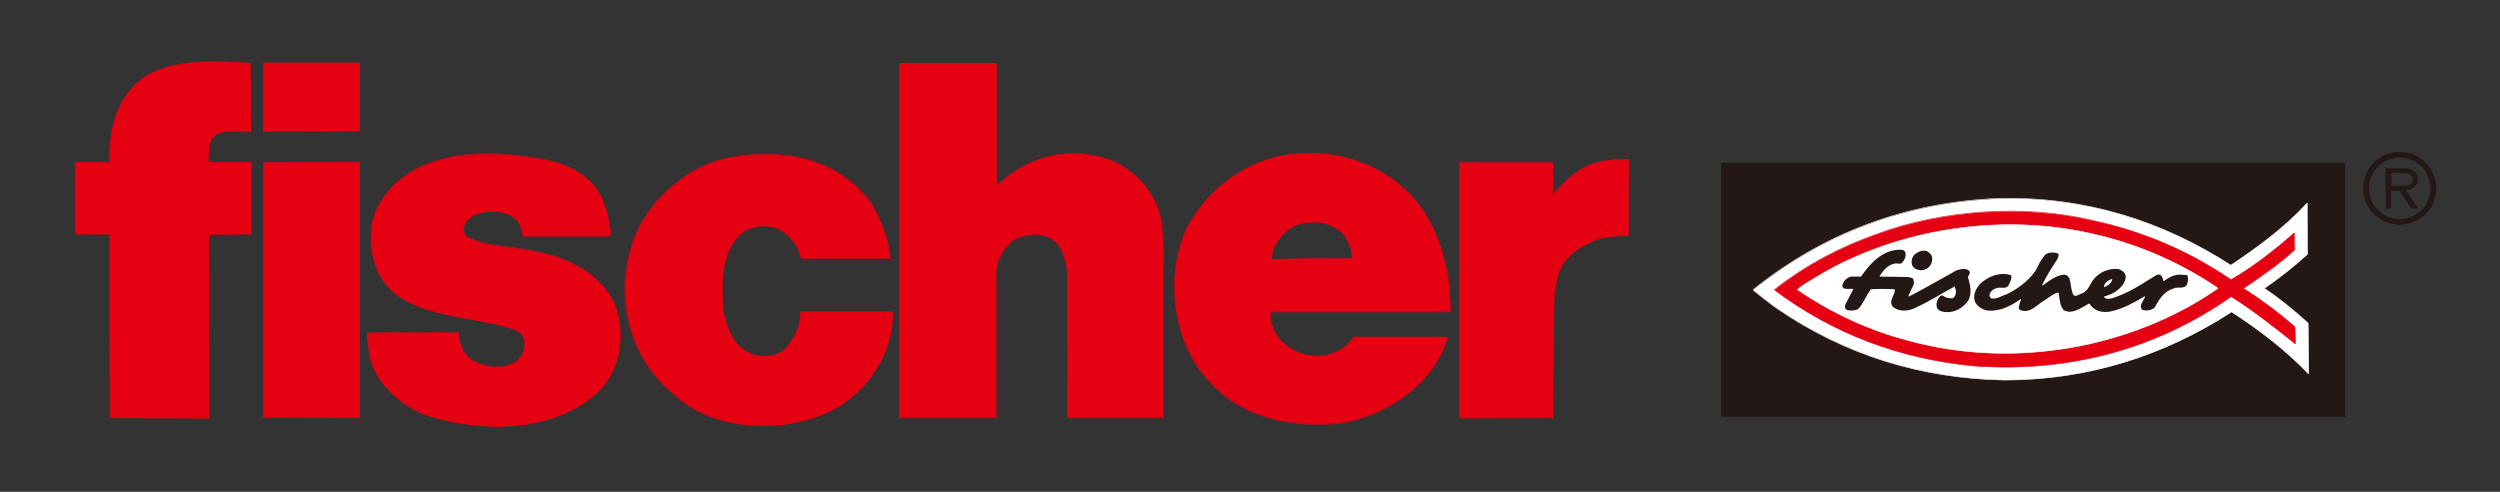<?xml version="1.0" encoding="UTF-8"?>
<!-- Generator: Adobe Illustrator 27.8.1, SVG Export Plug-In . SVG Version: 6.00 Build 0)  -->
<svg xmlns="http://www.w3.org/2000/svg" xmlns:xlink="http://www.w3.org/1999/xlink" version="1.1" id="layer" x="0px" y="0px" viewBox="0 0 635.4 125" style="enable-background:new 0 0 635.4 125;" xml:space="preserve">
<rect x="0" y="0" width="635.4" height="125" fill="#333333" stroke="none"/>
<style type="text/css">
	.st0{fill-rule:evenodd;clip-rule:evenodd;fill:#231815;}
	.st1{fill:none;stroke:#231815;stroke-width:2.48;stroke-miterlimit:22.926;}
	.st2{fill-rule:evenodd;clip-rule:evenodd;fill:#E50012;}
	.st3{fill:none;stroke:#E50012;stroke-width:0.135;stroke-miterlimit:2.613;}
	.st4{fill-rule:evenodd;clip-rule:evenodd;fill:#FFFFFF;}
	.st5{fill:none;stroke:#FFFFFF;stroke-width:0.135;stroke-miterlimit:2.613;}
</style>
<rect x="438.7" y="42.6" class="st0" width="156.1" height="62.1"></rect>
<rect x="438.7" y="42.6" class="st1" width="156.1" height="62.1"></rect>
<g>
	<path class="st2" d="M63.7,16l0.1,17.3c-3.8,0.5-7.4-1.1-10.1,2c-0.5,1.3-0.7,3.7-0.7,6l10.9-0.1v18.3l-10.8,0.1l0.1,46.7L28,106.2   l-0.1-46.7h-8.7V41.2l8.7,0.1c-0.3-9.2,2-16.8,8.9-21.8C44.7,14.8,54.4,15.6,63.7,16"></path>
	<path class="st3" d="M27.9,41.3c-0.3-9.2,2-16.8,8.9-21.8c7.9-4.7,17.6-3.9,27-3.4 M52.9,41.3l10.9-0.1v18.3L53,59.6l0.1,46.7   l-25.2-0.1l-0.1-46.7h-8.7V41.2l8.7,0.1 M63.8,33.3c-3.8,0.5-7.4-1.1-10.1,2c-0.5,1.3-0.7,3.7-0.7,6 M63.7,16l0.1,17.3"></path>
</g>
<g>
	<path class="st2" d="M253.3,16v31.3c6.9-7,17.4-10.1,27-7.2c7.5,2,13.7,8.8,14.9,16.4l0.5,5.9l-0.1,43.7h-24.3   c0,0,0.1-25.2-0.1-37.5c-0.6-3-1.1-6.4-4.3-8.1c-2.6-1.4-5.9-1-8.6,0c-3.4,2.1-5.5,6-5.2,10.3v35.3h-24.5V16L253.3,16L253.3,16z"></path>
	<path class="st3" d="M253.3,70.9v35.3h-24.7V16.1h24.7 M271.4,106.2c0,0,0.1-25.2-0.1-37.5c-0.6-3-1.1-6.4-4.3-8.1   c-2.6-1.4-5.9-1-8.6,0c-3.4,2.1-5.5,6-5.2,10.3 M295.3,56.6l0.5,5.9l-0.1,43.7h-24.3 M253.3,16v31.3c6.9-7,17.4-10.1,27-7.2   c7.5,2,13.7,8.8,14.9,16.4"></path>
	<path class="st2" d="M152.9,50.2c1.2,2.9,2.1,6,2.3,9.4l-0.5,0.5H133c-0.5-1.3-0.6-3-1.5-4c-2.6-2.7-6.8-2.6-10.1-1.8   c-1.5,0.6-3.3,1.8-3.6,3.6c0,0.9,0.2,1.8,0.9,2.4c5.4,2.8,12.3,2.2,18.3,3.9c8.1,1.5,17.4,6.4,19.9,15.2c1.8,7,0.5,14.7-4.5,19.8   c-10.9,10.7-29.4,10.9-43.3,6.6c-6.7-2.1-13.9-8.4-15.2-15.6c-0.1-1.8-0.7-3.6-0.5-5.5c7.6-0.3,15.9-0.2,23.1-0.1   c0.2,2.8,1.1,5.5,3.6,7.1c3.3,1.8,8,2.4,11.3,0.1c1.2-1.1,2-2.6,2-4.2c0-1.5-0.7-2.9-2.1-3.6c-9.5-3.4-20.5-2.9-29.3-8.2   c-6.1-3.9-8.2-10.7-7.6-17.5c0.6-7,6.6-13.4,12.9-16c9.5-4.3,20.6-3.5,31-1.7C144.3,41.6,150.1,44.4,152.9,50.2"></path>
	<path class="st3" d="M133,60c-0.5-1.3-0.6-3-1.5-4c-2.6-2.7-6.8-2.6-10.1-1.8c-1.5,0.6-3.3,1.8-3.6,3.6c0,0.9,0.2,1.8,0.9,2.4   c5.4,2.8,12.3,2.2,18.3,3.9c8.1,1.5,17.4,6.4,19.9,15.2c1.8,7,0.5,14.7-4.5,19.8c-10.9,10.7-29.4,10.9-43.3,6.6   c-6.7-2.1-13.9-8.4-15.2-15.6c-0.1-1.8-0.7-3.6-0.5-5.5c7.6-0.3,15.9-0.2,23.1-0.1c0.2,2.8,1.1,5.5,3.6,7.1c3.3,1.8,8,2.4,11.3,0.1   c1.2-1.1,2-2.6,2-4.2c0-1.5-0.7-2.9-2.1-3.6c-9.5-3.4-20.5-2.9-29.3-8.2c-6.1-3.9-8.2-10.7-7.6-17.5c0.6-7,6.6-13.4,12.9-16   c9.5-4.3,20.6-3.5,31-1.7c5.7,1.2,11.5,4,14.4,9.8 M155.2,59.5l-0.5,0.5H133 M152.9,50.2c1.2,2.9,2.1,6,2.3,9.4"></path>
	<path class="st2" d="M221.8,52.4c2.4,4.1,4,8.5,4.5,13.3h-8.7h-14c-0.7-3.2-2.7-6-5.7-7.5c-2.6-1.2-6.2-0.9-8.6,0.4   c-6.2,4.6-5.9,12.8-5.5,20.2c0.7,4.5,2.8,9.9,7.9,11.4c3.3,0.8,7.1,0.3,9-2.9c1.8-2.3,2.8-5.1,2.8-8.1h20.6h2.8   c0.4,11-7.4,21.9-17.4,26c-12.1,5-28.5,4.1-38.3-5.1c-11.3-9.2-15-24.7-10.3-38.5C164.5,51,175,41.7,186.1,40   C199.6,37.6,213.8,40.6,221.8,52.4"></path>
	<path class="st3" d="M226.8,79.2c0.4,11-7.4,21.9-17.4,26c-12.1,5-28.5,4.1-38.3-5.1c-11.3-9.2-15-24.7-10.3-38.5   C164.4,51,174.9,41.7,186,40c13.7-2.5,27.9,0.5,35.9,12.2 M224,79.2h2.8 M203.6,65.7c-0.7-3.2-2.7-6-5.7-7.5   c-2.6-1.2-6.2-0.9-8.6,0.4c-6.2,4.6-5.9,12.8-5.5,20.2c0.7,4.5,2.8,9.9,7.9,11.4c3.3,0.8,7.1,0.3,9-2.9c1.8-2.3,2.8-5.1,2.8-8.1   h20.6 M226.3,65.7h-8.7h-14 M221.8,52.4c2.4,4.1,4,8.5,4.5,13.3"></path>
	<polygon class="st2" points="91.4,106.2 67,106.1 67,41.3 91.4,41.2  "></polygon>
	<polygon class="st3" points="91.4,106.2 67,106.1 67,41.3 91.4,41.2  "></polygon>
	<path class="st2" d="M413.9,59.9c-2,0.1-4.1,0-7.1,0.7c-5.8,1.8-10.2,5.5-11.1,10.3l-0.7,4.4l-0.3,30.8l-23.8,0.1V41.3h23.8v8.3   c2.7-3.3,6.1-6.6,10.2-8c2.5-0.9,6.7-1.2,9.1-1.1L413.9,59.9L413.9,59.9z"></path>
	<path class="st3" d="M394.6,41.3v8.3c2.7-3.3,6.1-6.6,10.2-8c2.5-0.9,6.7-1.2,9.1-1.1V60 M395.7,71l-0.7,4.4l-0.3,30.8l-23.8,0.1   V41.4h23.8 M413.9,59.9c-2,0.1-4.1,0-7.1,0.7c-5.8,1.8-10.2,5.5-11.1,10.3"></path>
	<path class="st2" d="M329.5,57.2L329.5,57.2c4-1.4,8.9-0.9,11.8,2.2c1.5,1.8,2.4,4.1,2.4,6.3c-7.5,0-12.2,0-20.5,0.2   C323.2,62.4,326.1,58.6,329.5,57.2 M344.1,85.7c-2.7,3.9-7.4,5.5-12,4.5c-3.9-0.7-7.7-3.7-8.9-7.7c-0.3-1.1-0.5-2-0.3-3.3h38.3h7.4   c0.1-7.6-1.3-14.8-4.4-21.2c-5.6-12.4-18.3-19.1-31.4-19.1c-13.3-0.2-25.5,7.8-31.3,19.4c-5,11-3.6,26.1,3.5,35.7   c8.2,11.4,21.3,14.7,34.9,13.6c11.6-1.5,24.7-9.8,28-22H367h-22.9V85.7z"></path>
	<path class="st3" d="M329.5,57.2c4-1.4,8.9-0.9,11.8,2.2c1.5,1.8,2.4,4.1,2.4,6.3c-7.5,0-12.2,0-20.5,0.2   C323.2,62.4,326.1,58.6,329.5,57.2 M367,85.7h-22.8 M367.8,85.7h-0.9 M368.6,79.3c0.1-7.6-1.3-14.8-4.4-21.2   C358.6,45.7,345.9,39,332.8,39c-13.3-0.2-25.5,7.8-31.3,19.4c-5,11-3.6,26.1,3.5,35.7c8.2,11.4,21.3,14.7,34.9,13.6   c11.6-1.5,24.7-9.8,28-22 M322.9,79.3h38.3h7.4 M344.1,85.7c-2.7,3.9-7.4,5.5-12,4.5c-3.9-0.7-7.7-3.7-8.9-7.7   c-0.3-1.1-0.5-2-0.3-3.3"></path>
	<polygon class="st2" points="91.4,33.3 91.4,16 67,16 67,33.4  "></polygon>
	<polygon class="st3" points="91.4,33.3 91.4,16 67,16 67,33.4  "></polygon>
	<path class="st4" d="M567,67.4c6.7-4.5,13.5-9.4,19.4-15.8c0,4.4,0.1,8.6,0.1,13c-3.4,3.1-7.2,6.1-11,8.7c3.9,2.6,7.6,5.6,11.2,8.9   c0,4.4,0.1,8.6,0.1,12.9c-5.9-6.2-12.7-11.3-19.6-15.8c-17,11-36.3,17.3-57.7,17.3c-21.4-0.4-40.6-6.5-57.5-18   c-2.2-1.5-4.2-3.2-6.3-4.8l-0.1-0.1c18.1-14.5,39-22.3,62.7-23.2C530.2,50,549.5,56.2,567,67.4"></path>
	<path class="st5" d="M445.6,73.6c18.1-14.5,39-22.3,62.7-23.2c22-0.4,41.3,5.8,58.7,17 M445.6,73.7L445.6,73.7 M567.1,79.3   c-17,11-36.3,17.3-57.7,17.3c-21.4-0.4-40.6-6.5-57.5-18c-2.2-1.5-4.2-3.2-6.3-4.8 M586.7,95c-5.9-6.2-12.7-11.3-19.6-15.8    M575.4,73.2c3.9,2.6,7.6,5.6,11.2,8.9c0,4.4,0.1,8.6,0.1,12.9 M567,67.4c6.7-4.5,13.5-9.4,19.4-15.8c0,4.4,0.1,8.6,0.1,13   c-3.4,3.1-7.2,6.1-11,8.7"></path>
	<path class="st2" d="M567,71.1c5.6-3.2,11.1-7.5,16.1-11.9v0.4l0.1,3.9c-4,3.7-8.6,6.8-13,9.8c4.4,2.8,9,6.2,13.1,9.8l0.1,4.3   c-4.4-3.5-10.8-8.6-16.3-12l-0.2,0.1c-18.7,13.1-41.1,19.3-65.3,17.5c-18.7-1.8-35.6-8.1-50.6-19.3c8-6.3,16.8-10.9,26.2-14.2   c16.3-6,37-7.6,54.7-3.4C544.4,58.7,556.2,63.7,567,71.1"></path>
	<path class="st3" d="M451,73.6c8-6.3,16.8-10.9,26.2-14.2c16.3-6,37-7.6,54.7-3.4c12.6,2.8,24.4,7.8,35.2,15.1 M566.9,75.5   c-18.7,13.1-41.1,19.3-65.3,17.5c-18.7-1.8-35.6-8.1-50.6-19.3 M567.1,75.4l-0.2,0.1 M583.4,87.4c-4.4-3.5-10.8-8.6-16.3-12    M583.3,83.1l0.1,4.3 M570.2,73.3c4.4,2.8,9,6.2,13.1,9.8 M583.2,63.5c-4,3.7-8.6,6.8-13,9.8 M583.2,59.2v0.4l0.1,3.9 M567,71.1   c5.6-3.2,11.1-7.5,16.1-11.9"></path>
	<path class="st4" d="M563.7,73.2v0.1c-21.7,15.1-51.8,20.6-78.5,13.3c-10.1-2.6-19.6-7-28.4-13c1.4-1.2,3-2.1,4.5-3   c20.3-12.4,47.6-16.9,72.1-10.8C544.2,62.4,554.3,66.9,563.7,73.2"></path>
	<path class="st5" d="M563.7,73.3c-21.7,15.1-51.8,20.6-78.5,13.3c-10.1-2.6-19.6-7-28.4-13c1.4-1.2,3-2.1,4.5-3   c20.3-12.4,47.6-16.9,72.1-10.8c10.8,2.6,20.9,7.1,30.3,13.4 M563.7,73.2v0.1"></path>
	<path class="st0" d="M484.3,64.2c0.2,1.1-0.3,2-1,2.7c-0.5,0.3-1.2-0.1-1.8,0.1c-1.7,0.3-2.9,1.8-3.8,3.2c0,0.1,0.2,0.1,0.3,0.1   l7,0.1c0.5,0.2,1.1,0.1,1.3,0.6c0.1,0.5,0.2,0.9,0.1,1.3c-0.5,1-1,2-1.4,3.1c0.3-0.1,0.6-0.3,0.9-0.4c3.8-2,7.6-4.2,11.4-6.3   c1-0.3,2.6-0.7,3.3,0.3c0.3,0.7-0.7,1.1-0.3,1.9c0.6,2,1,4.5-0.6,6.2c-1.6,1.8-4,2.7-6.4,2c-0.3-0.1-0.7-0.4-0.9-0.7   c-0.5-1-0.1-2.2,0.6-3c0.2-0.2,0.6-0.5,0.9-0.2c0.7,0.5,1.5,0.7,2.4,0.6c0.4-0.2,0.7-0.7,0.8-1.2c0.1-0.6-0.1-1.3-0.3-1.8   c-3.5,1.9-6.9,4.1-10.6,5.7c-1.5,0.6-3.7,0.7-5.1-0.5c-1.2-1.5,0.5-2.9,0.5-4.3l-0.2-0.2c-2-0.1-3.9-0.1-5.9,0   c-1.2,1.6-1.8,3.5-3.2,5c-0.7,0.5-2,0.5-2.9,0.3c-0.2-0.2-0.5-0.4-0.5-0.7l0.1-0.7l2-3.8l-0.2-0.2c-0.7,0-1.5,0.1-2.2-0.1   c-0.3-0.2-0.4-0.6-0.3-0.9c0.3-1.1,1.1-1.8,2.1-2.1h2.6c2.5-3.7,6-7.2,10.6-6.8C483.8,63.7,484.2,63.8,484.3,64.2"></path>
	<path class="st0" d="M490.8,64.7c0.5,0.8,0.3,1.9-0.1,2.6c-0.6,1-1.6,1.4-2.6,1.4c-0.9-0.1-1.8-0.5-2.1-1.3   c-0.3-0.9-0.1-1.9,0.5-2.6c0.9-0.8,2-1.3,3.2-1C490.1,64,490.5,64.4,490.8,64.7"></path>
	<path class="st0" d="M523.2,64.6c0.1,0.9-0.5,1.5-0.9,2.2c-1.2,1.8-2.4,3.8-3.3,5.7l0.1,0.1c1.7-1.2,3.4-2.6,5.5-2.8   c0.6,0,1.1,0.4,1.4,1c0.4,1.4,0.3,2.9,1,4.2c0.7,0.5,1.4-0.2,2.1-0.4c1.4-0.5,2-2,2.7-3.2c1.6-2.2,4-3.3,6.7-3   c0.6,0.2,1.4,0.7,1.7,1.4c0.4,1.9-1.3,3.5-2.6,4.4c-0.9,0.5-1.8,0.9-2.9,1.2c0.1,0.3,0.4,0.4,0.6,0.5c1.1,0.2,2.1-0.3,3.2-0.7   c3.4-1.3,6.5-3.4,9.6-5.3c0.3-0.1,0.7-0.2,1,0c0.5,0.3,0.6,1,0.8,1.6c1.3-1,2.6-1.7,4.2-1.7l1.7,0.1c0.4,0.1,0.4,1.8,0,2.5   c-0.7,1.2-2.5,0.3-3.5,1c-2.3,0.6-3.6,2.8-4.7,4.8c-0.8,0.7-2.2,0.9-3.2,0.5c-0.8-1.2,0.4-2.2,0.8-3.3l-0.1-0.1   c-2.7,1.6-5.4,3.1-8.4,3.8c-2.1,0.5-4.4,0.1-5.6-1.9c-0.2-0.1-0.4,0.1-0.6,0.2c-1.8,1-4,2.6-6,1.4c-1-1.2-1-2.6-1.2-4.1   c-0.1-0.2-0.2-0.4-0.5-0.3c-1.3,0.5-2.4,1.5-3.6,2.2c-1.7,1.1-3.6,3.3-5.9,2.1c-0.3-0.2-0.2-0.8-0.1-1.1c0.1-0.5,0.3-1,0.5-1.5   l-0.1-0.1c-2.6,1.8-5.4,3.3-8.7,2.9c-1.2-0.3-2.6-1.2-3-2.4c-0.5-1.7,0.4-3.3,1.5-4.5c2.1-1.8,4.8-2.9,7.6-2.1   c0.6,0.2-0.1,1.9-0.5,2.6c-0.5,0.9-1.5,0.6-2.4,0.6c-1,0.1-2,0.6-2.4,1.6c-0.1,0.5,0,0.9,0.5,1.2c1.5,0.1,2.7-0.8,4-1.2   c2.8-1.4,5.2-3.2,7.1-5.8c0.7-1.3,1.3-2.7,2.3-3.9c0.6-0.9,2.3-1,3.4-0.6L523.2,64.6z"></path>
	<path class="st4" d="M536.8,71.1c-0.3,0.9-1.3,1.6-2,1.8c0.1-0.8,0.7-1.4,1.4-1.7C536.4,71.2,536.7,70.9,536.8,71.1"></path>
	<path class="st5" d="M536.8,71.1c-0.3,0.9-1.3,1.6-2,1.8c0.1-0.8,0.7-1.4,1.4-1.7C536.4,71.2,536.7,70.9,536.8,71.1"></path>
</g>
<g>
	<path class="st0" d="M607.8,47.2L607.8,47.2h3.3c0.2,0,1.3,0.1,1.8-0.7c0.1-0.2,0.3-0.4,0.3-0.9c0-0.2,0-0.5-0.3-0.9   c-0.6-0.7-1.6-0.7-1.8-0.7h-3.3V47.2z M610.8,42.8L610.8,42.8c0.5,0,2.2-0.2,3.2,1.2c0.2,0.2,0.5,0.8,0.5,1.6c0,0.3,0,0.8-0.4,1.4   c-0.8,1.3-2.2,1.3-2.7,1.3l3.2,4.7h-1.8l-2.9-4.5h-2.2V53h-1.4V42.8H610.8z M602.1,47.9L602.1,47.9c0,4.3,3.5,7.8,7.8,7.8   s7.8-3.5,7.8-7.8c0-4.4-3.5-7.9-7.8-7.9C605.6,40.1,602.1,43.6,602.1,47.9 M619.2,47.9c0,0.7-0.1,2.1-0.8,3.8   c-1.6,3.3-4.8,5.4-8.5,5.4c-5.2,0-9.3-4.2-9.3-9.2c0-5.1,4.1-9.3,9.3-9.3C615.1,38.6,619.2,42.8,619.2,47.9"></path>
</g>
</svg>
